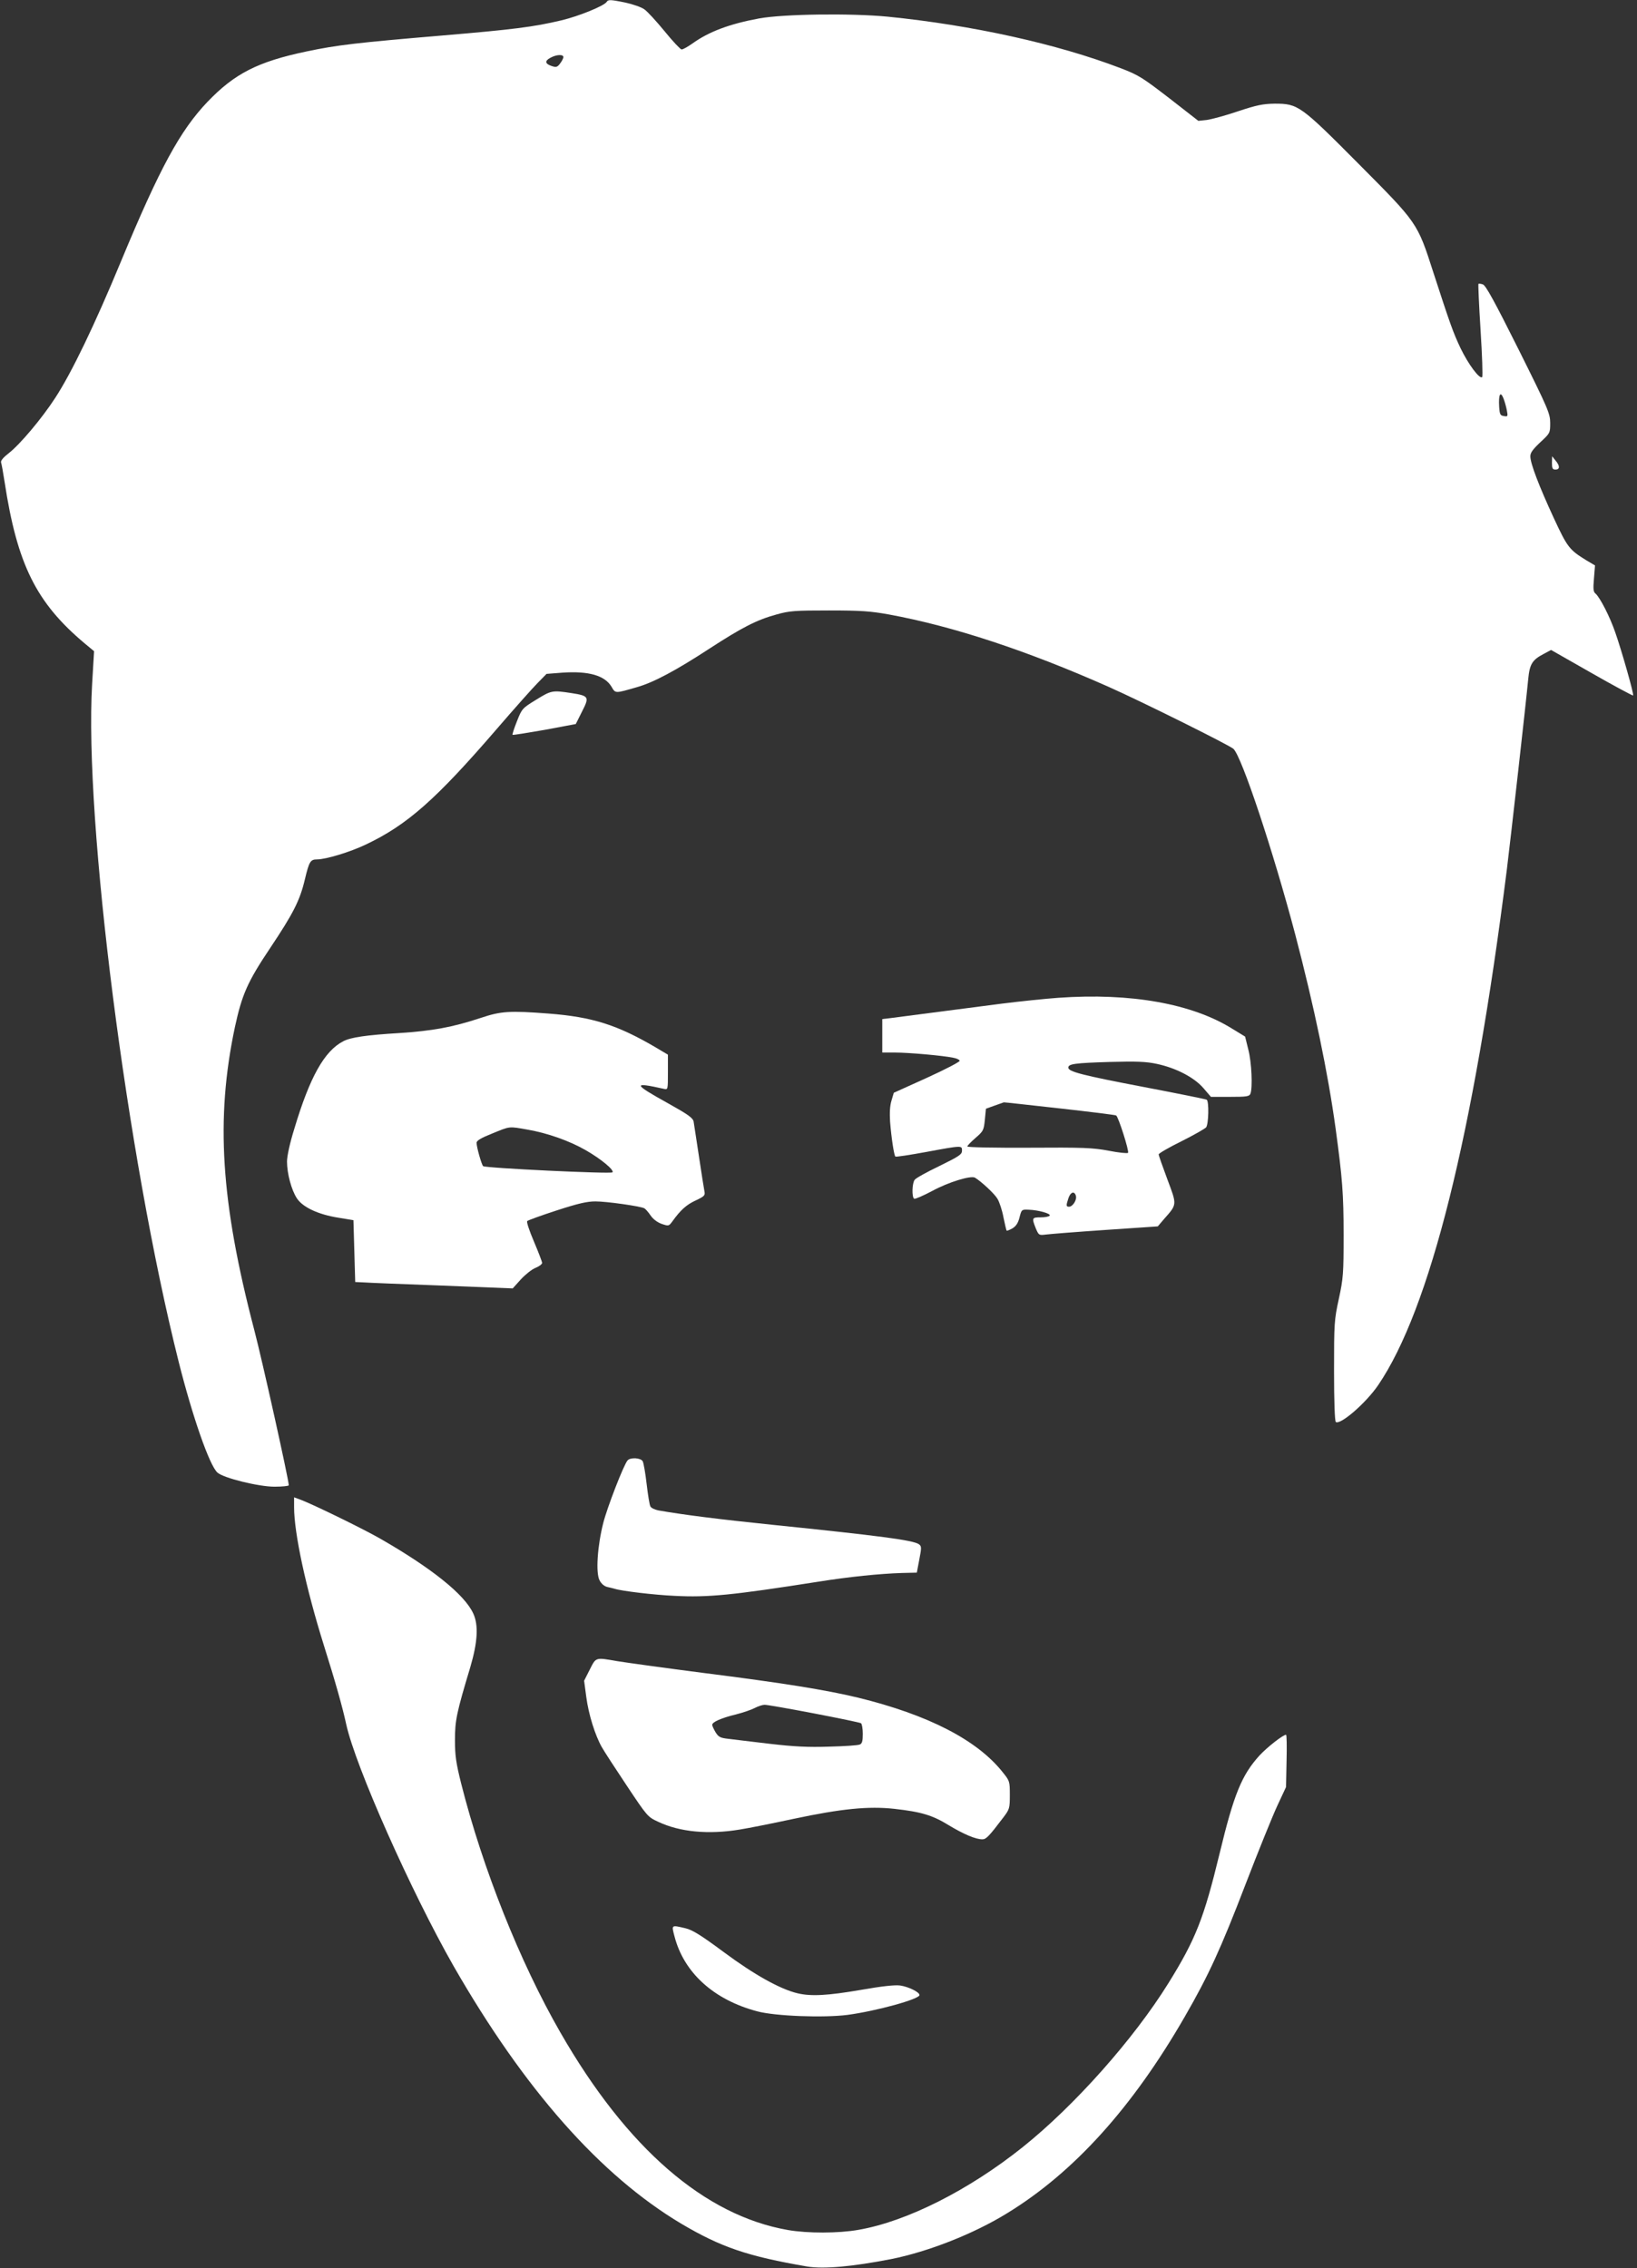 <?xml version="1.0" standalone="no"?>
<!DOCTYPE svg PUBLIC "-//W3C//DTD SVG 20010904//EN"
 "http://www.w3.org/TR/2001/REC-SVG-20010904/DTD/svg10.dtd">
<svg version="1.0" xmlns="http://www.w3.org/2000/svg"
 width="924pt" height="1280pt" viewBox="0 0 924 1280"
 preserveAspectRatio="xMidYMid meet">
<rect x="0" y="0" width="924" height="1280" fill="#333333" stroke="none"/>
<g transform="translate(0,1280) scale(0.1,-0.1)"
fill="#ffffff" stroke="none">
<path d="M3424 12789 c-14 -22 -155 -80 -256 -104 -155 -37 -276 -52 -667 -85
-486 -41 -598 -54 -769 -90 -277 -58 -408 -125 -562 -286 -154 -162 -268 -372
-485 -894 -151 -365 -281 -634 -373 -775 -75 -116 -200 -264 -262 -312 -32
-25 -47 -43 -44 -53 3 -8 12 -58 20 -110 71 -465 178 -681 452 -911 l53 -44
-11 -185 c-45 -773 196 -2661 489 -3827 78 -309 173 -582 218 -623 33 -31 233
-80 322 -80 45 0 81 4 81 8 0 31 -150 706 -195 877 -189 722 -219 1190 -109
1709 40 184 71 255 199 446 131 196 168 269 196 388 24 100 31 112 68 112 50
0 186 41 276 84 232 110 394 252 738 651 100 116 204 233 232 261 l50 51 90 7
c148 10 239 -16 277 -80 22 -38 19 -38 143 -2 93 26 220 94 407 216 186 121
270 164 380 194 74 21 105 23 298 23 180 0 235 -4 339 -23 360 -66 776 -203
1236 -407 185 -82 682 -329 707 -351 47 -43 225 -579 348 -1044 108 -411 186
-786 229 -1100 38 -280 45 -367 45 -600 0 -218 -2 -244 -27 -360 -26 -119 -27
-138 -27 -407 0 -171 4 -284 10 -288 27 -17 170 107 239 208 292 429 537 1409
726 2907 24 195 108 941 121 1078 8 84 23 108 86 141 l43 23 230 -131 c126
-72 231 -128 233 -126 6 5 -64 251 -100 354 -31 91 -87 199 -112 221 -13 10
-14 27 -9 85 l6 74 -49 29 c-96 59 -107 73 -184 239 -83 180 -131 305 -132
346 -1 21 12 39 55 80 56 52 57 53 57 109 0 54 -10 78 -179 417 -134 268 -185
361 -201 366 -12 4 -23 5 -25 3 -2 -2 3 -119 12 -261 9 -141 13 -260 9 -265
-15 -13 -78 72 -122 163 -43 91 -59 137 -154 429 -90 280 -89 277 -419 609
-331 333 -344 342 -476 342 -67 -1 -101 -8 -207 -43 -70 -24 -149 -45 -176
-49 l-48 -5 -163 127 c-151 116 -173 131 -275 170 -358 137 -837 243 -1316
291 -208 20 -587 15 -725 -10 -168 -31 -284 -75 -376 -141 -27 -19 -55 -35
-62 -34 -6 0 -50 46 -96 103 -47 57 -98 113 -115 124 -17 12 -64 28 -104 37
-88 18 -99 18 -108 4z m-244 -311 c0 -7 -9 -24 -19 -37 -15 -20 -22 -22 -46
-14 -39 13 -42 29 -8 47 34 19 73 20 73 4z m5325 -1992 c7 -36 6 -38 -16 -34
-21 3 -24 9 -27 52 -4 67 6 91 23 51 7 -17 16 -48 20 -69z"/>
<path d="M8760 10188 c0 -31 3 -38 20 -38 25 0 26 21 0 51 l-19 24 -1 -37z"/>
<path d="M3026 8851 c-78 -48 -80 -50 -108 -121 -16 -40 -27 -74 -25 -77 3 -2
84 11 181 28 l176 33 35 70 c43 84 40 89 -62 105 -106 16 -111 15 -197 -38z"/>
<path d="M5974 7169 c-72 -5 -216 -20 -320 -33 -436 -57 -591 -77 -631 -82
l-43 -5 0 -95 0 -94 73 0 c77 0 268 -17 326 -29 19 -3 36 -11 38 -17 2 -6 -81
-49 -184 -96 l-188 -85 -13 -44 c-9 -29 -11 -69 -8 -119 7 -88 22 -190 30
-197 3 -3 81 9 174 26 205 38 202 37 202 7 0 -21 -17 -32 -127 -86 -71 -34
-134 -69 -140 -78 -15 -19 -17 -98 -3 -107 5 -3 51 17 102 44 92 50 217 88
241 75 35 -21 109 -89 127 -119 11 -18 27 -66 34 -105 8 -39 16 -73 18 -75 2
-2 17 4 33 13 21 13 32 31 40 63 11 43 12 44 52 42 56 -2 125 -22 118 -33 -4
-6 -26 -10 -51 -10 -49 0 -51 -3 -28 -61 17 -40 18 -41 58 -36 23 3 174 15
336 26 l295 20 35 41 c75 85 74 78 19 225 -27 72 -49 135 -49 140 0 6 57 39
128 74 70 35 133 71 140 79 14 18 17 148 3 156 -5 3 -163 35 -352 71 -351 67
-429 87 -429 110 0 21 36 26 235 32 151 4 205 2 265 -11 108 -23 210 -76 262
-136 l43 -50 108 0 c93 0 109 2 115 18 13 33 7 177 -12 249 l-18 73 -72 44
c-227 142 -574 204 -982 175z m6 -624 c171 -19 316 -37 320 -40 13 -8 75 -203
67 -211 -4 -4 -53 1 -109 12 -90 17 -146 19 -450 17 -192 -1 -348 2 -348 7 0
5 21 26 46 48 44 38 47 43 53 103 l6 62 50 18 c28 10 51 18 51 18 1 1 142 -15
314 -34z m93 -494 c6 -23 -18 -61 -39 -61 -17 0 -17 7 -3 49 12 35 34 41 42
12z"/>
<path d="M2712 7055 c-157 -52 -273 -73 -458 -85 -185 -11 -274 -24 -316 -46
-107 -55 -189 -201 -277 -495 -25 -80 -41 -154 -41 -184 0 -68 25 -161 56
-208 33 -50 120 -91 234 -109 l85 -14 5 -175 5 -174 45 -2 c25 -2 225 -10 445
-18 l399 -16 46 51 c25 27 62 57 83 65 20 8 37 21 37 28 0 6 -21 61 -46 120
-27 63 -43 112 -38 116 5 5 80 32 166 60 120 39 171 51 219 51 63 0 254 -27
276 -39 6 -3 22 -21 35 -40 14 -21 38 -39 63 -48 39 -13 40 -13 60 14 46 64
79 94 131 118 51 24 55 29 50 53 -3 15 -17 104 -31 197 -14 94 -28 182 -30
196 -5 21 -32 40 -145 103 -198 110 -201 121 -22 81 22 -5 22 -4 22 94 l0 99
-67 40 c-218 128 -359 173 -606 192 -221 17 -269 14 -385 -25z m266 -630 c111
-19 236 -63 328 -116 86 -49 163 -113 151 -125 -9 -10 -719 24 -730 35 -9 9
-37 107 -37 132 0 12 27 28 88 52 102 42 93 41 200 22z"/>
<path d="M3542 4558 c-23 -28 -115 -266 -137 -353 -33 -130 -43 -281 -21 -323
10 -20 27 -34 44 -38 15 -3 33 -8 41 -10 39 -13 226 -35 338 -40 191 -10 328
4 813 80 176 28 346 45 470 49 l85 2 14 74 c13 67 13 75 -2 86 -31 23 -223 48
-828 110 -301 31 -499 56 -642 81 -21 4 -42 14 -46 23 -5 9 -14 66 -21 126 -7
61 -17 118 -22 128 -10 20 -70 24 -86 5z"/>
<path d="M1660 4294 c0 -146 66 -453 168 -779 66 -209 106 -352 126 -445 52
-238 366 -944 606 -1365 400 -697 829 -1182 1285 -1454 225 -133 374 -184 712
-242 92 -15 252 -1 473 42 210 42 465 142 655 259 376 230 707 596 1003 1110
134 232 203 383 342 745 72 187 153 387 180 445 l49 105 3 148 c2 81 1 147 -3
147 -17 0 -105 -69 -149 -116 -101 -111 -145 -218 -226 -554 -89 -367 -135
-484 -289 -732 -197 -317 -530 -691 -821 -924 -305 -244 -656 -421 -929 -468
-113 -20 -287 -20 -397 -1 -471 82 -910 462 -1285 1115 -228 396 -439 926
-560 1405 -29 116 -35 158 -35 245 0 111 9 154 87 413 41 140 47 236 16 302
-49 107 -237 257 -527 423 -96 55 -369 188 -441 216 l-43 16 0 -56z"/>
<path d="M3329 3378 l-32 -63 12 -90 c13 -100 50 -218 88 -285 14 -25 78 -123
142 -219 114 -171 117 -175 176 -202 122 -58 284 -73 460 -44 50 8 186 35 302
60 272 58 426 73 571 57 152 -17 216 -36 308 -93 85 -51 151 -79 189 -79 21 0
37 16 118 123 35 46 37 52 37 127 0 76 -1 80 -39 127 -144 183 -422 326 -820
423 -179 43 -420 82 -871 139 -217 28 -434 58 -483 66 -128 22 -122 24 -158
-47z m1263 -247 c141 -27 262 -52 268 -56 5 -3 10 -30 10 -60 0 -41 -4 -55
-17 -60 -10 -5 -88 -10 -173 -12 -118 -4 -198 0 -335 16 -99 12 -204 24 -233
28 -46 5 -56 10 -73 37 -10 17 -19 36 -19 42 0 16 52 39 135 59 39 10 86 26
105 36 19 10 44 18 55 18 11 1 136 -21 277 -48z"/>
<path d="M3807 1873 c53 -206 222 -359 468 -424 102 -27 372 -37 508 -20 164
22 407 89 407 112 0 17 -62 47 -109 54 -31 4 -104 -4 -223 -25 -187 -32 -280
-37 -356 -19 -98 23 -245 105 -416 232 -131 97 -178 126 -217 135 -81 19 -79
20 -62 -45z"/>
</g>
</svg>
